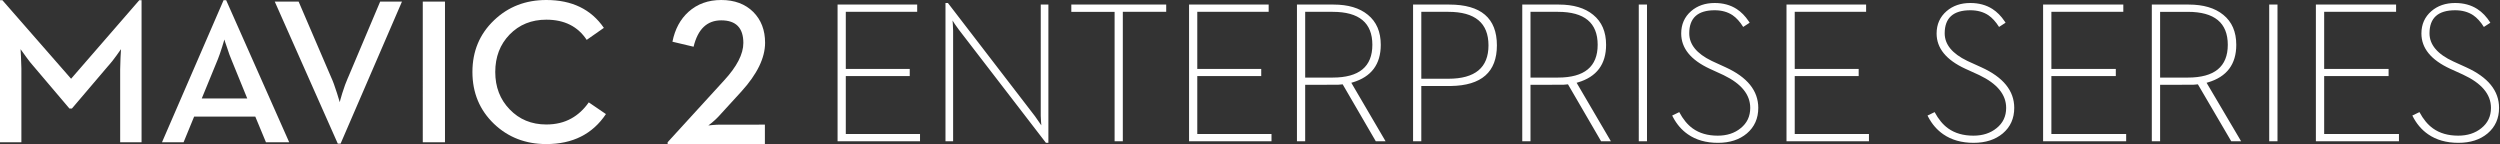 <svg xmlns="http://www.w3.org/2000/svg" xmlns:xlink="http://www.w3.org/1999/xlink" width="590" height="34" viewBox="0 0 590 34"><rect x="0" y="0" width="590" height="34" fill="#333333" stroke="none"/><defs><path id="a" d="M26.043 0l20.567 26.746 1.479 2.131-.07-.857c-.039-.556-.062-1.015-.068-1.378l-.001-.173V.369h1.803V33h-.578L28.584 6.252c-.215-.283-.489-.668-.823-1.152l-.147-.214-.484-.765.07.857.068 1.575v26.075h-1.801V0h.578zM207 0c1.988 0 3.713.471 5.177 1.412 1.073.694 2.024 1.66 2.852 2.898l.223.344-1.526.996c-.77-1.235-1.609-2.162-2.519-2.779-1.17-.772-2.574-1.158-4.206-1.158-4.005 0-6.008 1.814-6.008 5.443 0 2.619 1.753 4.782 5.259 6.487l.334.158 2.981 1.366c5.146 2.347 7.717 5.544 7.717 9.588 0 2.485-.893 4.493-2.68 6.02C212.848 32.257 210.568 33 207.763 33c-2.805 0-5.169-.673-7.094-2.015-1.454-1.009-2.624-2.36-3.512-4.056l-.186-.369L198.635 25.75c.893 1.684 1.948 2.965 3.166 3.846 1.587 1.142 3.559 1.713 5.916 1.713 2.172 0 3.975-.586 5.408-1.759 1.51-1.206 2.264-2.803 2.264-4.794 0-3.125-2.077-5.694-6.234-7.707l-.351-.166-2.981-1.368c-4.483-2.083-6.725-4.855-6.725-8.312 0-2.162.778-3.921 2.333-5.279C202.911.64 204.767 0 207 0zM18.788.369v1.715H1.941V15.562h15.09v1.689H1.941v13.664h17.517v1.713H0V.369h18.788zm58.769 0v1.715H67.319v30.544h-1.941V2.085h-10.214V.369h22.393zm24.181 0v1.715H84.891V15.562h15.092v1.689H84.891v13.664h17.517v1.713H82.95V.369h18.788zm15.297 0c3.451 0 6.154.803 8.112 2.41 2.033 1.651 3.049 4.013 3.049 7.086 0 4.603-2.217 7.561-6.649 8.874l-.306.087 8.088 13.801h-2.311l-7.811-13.432-1.064.094-7.787.022v13.316h-1.941V.369h8.62zm27.312 0c7.503 0 11.254 3.211 11.254 9.634 0 6.287-3.629 9.483-10.888 9.586l-.366.003h-6.586v13.037h-1.943V.369h8.528zm25.86 0c3.451 0 6.154.803 8.112 2.41 2.034 1.651 3.051 4.013 3.051 7.086 0 4.603-2.217 7.561-6.65 8.874l-.306.087 8.088 13.801h-2.31l-7.813-13.432-1.062.094-7.787.022v13.316h-1.943V.369h8.62zm20.817 0v32.259h-1.941V.369h1.941zm51.71 0v1.715h-16.845V15.562h15.09v1.689h-15.09v13.664h17.517v1.713h-19.459V.369h18.788zm-98.594 1.715h-6.378v15.792h6.378c6.316 0 9.475-2.623 9.475-7.873 0-5.279-3.159-7.919-9.475-7.919zm-27.29 0h-6.494v15.515h6.494c6.239 0 9.359-2.577 9.359-7.733 0-5.188-3.12-7.781-9.359-7.781zm53.174 0h-6.494v15.515h6.494c6.239 0 9.359-2.577 9.359-7.733 0-5.188-3.12-7.781-9.359-7.781z"/><path id="b" d="M10.105 0c2.004 0 3.741.471 5.216 1.412 1.081.694 2.039 1.66 2.873 2.898l.224.344-1.538.996c-.776-1.235-1.623-2.162-2.538-2.779-1.179-.772-2.593-1.158-4.238-1.158-4.037 0-6.053 1.814-6.053 5.443 0 2.619 1.766 4.782 5.297 6.487l.336.158 3.005 1.366c5.183 2.347 7.776 5.544 7.776 9.588 0 2.485-.9 4.493-2.7 6.02-1.771 1.482-4.068 2.224-6.892 2.224-2.826 0-5.209-.673-7.149-2.015C2.261 29.976 1.082 28.625.187 26.929L0 26.561l1.676-.811c.9 1.684 1.963 2.965 3.19 3.846 1.599 1.142 3.586 1.713 5.961 1.713 2.188 0 4.005-.586 5.449-1.759 1.521-1.206 2.281-2.803 2.281-4.794 0-3.125-2.094-5.694-6.282-7.707l-.354-.166L8.918 15.515c-4.517-2.083-6.776-4.855-6.776-8.312 0-2.162.784-3.921 2.351-5.279C5.983.64 7.853 0 10.105 0zm114.414 0c2.004 0 3.741.471 5.216 1.412 1.179.757 2.212 1.838 3.098 3.243l-1.538.996c-.776-1.235-1.623-2.162-2.538-2.779-1.179-.772-2.593-1.158-4.238-1.158-4.037 0-6.053 1.814-6.053 5.443 0 2.7 1.878 4.917 5.634 6.645l3.005 1.366c5.183 2.347 7.776 5.544 7.776 9.588 0 2.485-.9 4.493-2.7 6.02-1.771 1.482-4.068 2.224-6.892 2.224-2.826 0-5.209-.673-7.149-2.015-1.567-1.081-2.809-2.555-3.724-4.425l1.676-.811c.9 1.684 1.963 2.965 3.19 3.846 1.599 1.142 3.586 1.713 5.961 1.713 2.188 0 4.003-.586 5.449-1.759 1.521-1.206 2.281-2.803 2.281-4.794 0-3.211-2.212-5.836-6.635-7.873l-3.004-1.368c-4.517-2.083-6.776-4.855-6.776-8.312 0-2.162.784-3.921 2.351-5.279C120.397.64 122.267 0 124.519 0zM46.206.369v1.715H29.231V15.562h15.204v1.689H29.231v13.664H46.88v1.713H27.275V.369h18.93zm15.411 0c3.479 0 6.203.803 8.173 2.41 2.05 1.651 3.074 4.013 3.074 7.086 0 4.603-2.234 7.561-6.701 8.874l-.308.087 8.149 13.801H71.677l-7.87-13.432-1.072.094-7.846.022V32.629h-1.956V.369h8.683zm20.975 0V32.629h-1.956V.369h1.956zm27.989 0v1.715H93.608V15.562h15.204v1.689H93.608v13.664h17.649v1.713H91.652V.369h18.929zM61.432 2.085h-6.543v15.515h6.543c6.286 0 9.43-2.577 9.43-7.733 0-5.187-3.144-7.781-9.43-7.781z"/><path id="c" d="M0 34h22.954v-4.586H12.416c-.525 0-1.151.033-1.879.098l-.929.096c0 .017.278-.201.836-.651.617-.515 1.129-.988 1.531-1.423l5.431-5.936C21.136 17.494 23 13.657 23 10.087c0-2.977-.929-5.398-2.786-7.264C18.311.941 15.789 0 12.648 0 9.586 0 7.016.925 4.943 2.776c-1.949 1.753-3.219 4.111-3.806 7.07l4.989 1.182c1.006-4.151 3.18-6.225 6.522-6.225 3.482 0 5.223 1.778 5.223 5.333 0 2.622-1.524 5.582-4.573 8.88L0 33.565V34z"/><path id="d" d="M128.929 0c6.047 0 10.575 2.192 13.583 6.576l-4.05 2.835c-2.096-3.177-5.275-4.766-9.534-4.766-3.496 0-6.382 1.169-8.657 3.503-2.261 2.336-3.391 5.282-3.391 8.838 0 3.542 1.13 6.483 3.391 8.817 2.275 2.381 5.161 3.575 8.657 3.575 2.259 0 4.233-.479 5.925-1.432 1.576-.874 2.942-2.137 4.096-3.788L143 26.921C139.845 31.64 135.154 34 128.929 34c-4.894 0-9.007-1.589-12.34-4.766-3.397-3.257-5.097-7.338-5.097-12.248 0-4.891 1.7-8.957 5.097-12.197C119.922 1.596 124.035 0 128.929 0zM70.477.38l7.658 17.824c.422.904.885 2.16 1.39 3.764.439 1.366.658 2.08.658 2.145 0-.096.196-.794.585-2.097.463-1.47.897-2.661 1.305-3.57l.111-.241L89.718.38h5.145l-14.485 33.523h-.658L64.844.38h5.633zM.561.045l16.216 18.539L32.873.045h.536v33.525h-5.048v-17.226c0-.672.027-1.556.079-2.653l.018-.373.099-1.715-1.049 1.477c-.688.958-1.29 1.724-1.806 2.295l-.169.183-8.56 10.054h-.585L7.851 15.558c-.477-.521-1.03-1.222-1.661-2.096l-.24-.336-1.098-1.523.097 1.715c.059 1.144.092 2.075.098 2.794l.001.232v17.226H0V.045h.561zm52.813 0l14.874 33.525h-5.486l-2.513-6.052H45.814l-2.487 6.052h-5.095L52.765.045h.61zm51.642.335v33.191h-5.242V.38h5.242zM52.96 9.317l-.538 1.761c-.366 1.175-.699 2.135-.999 2.881l-.099.241-3.705 9.031h10.73l-3.684-9.031c-.341-.777-.707-1.789-1.098-3.026-.374-1.048-.577-1.67-.608-1.857z"/></defs><g fill="#FFF" fill-rule="evenodd"><use transform="translate(197.667 .708)" xlink:href="#a"/><use transform="translate(454.896 .708)" xlink:href="#b"/><use transform="translate(157.56)" xlink:href="#c"/><use xlink:href="#d"/></g></svg>